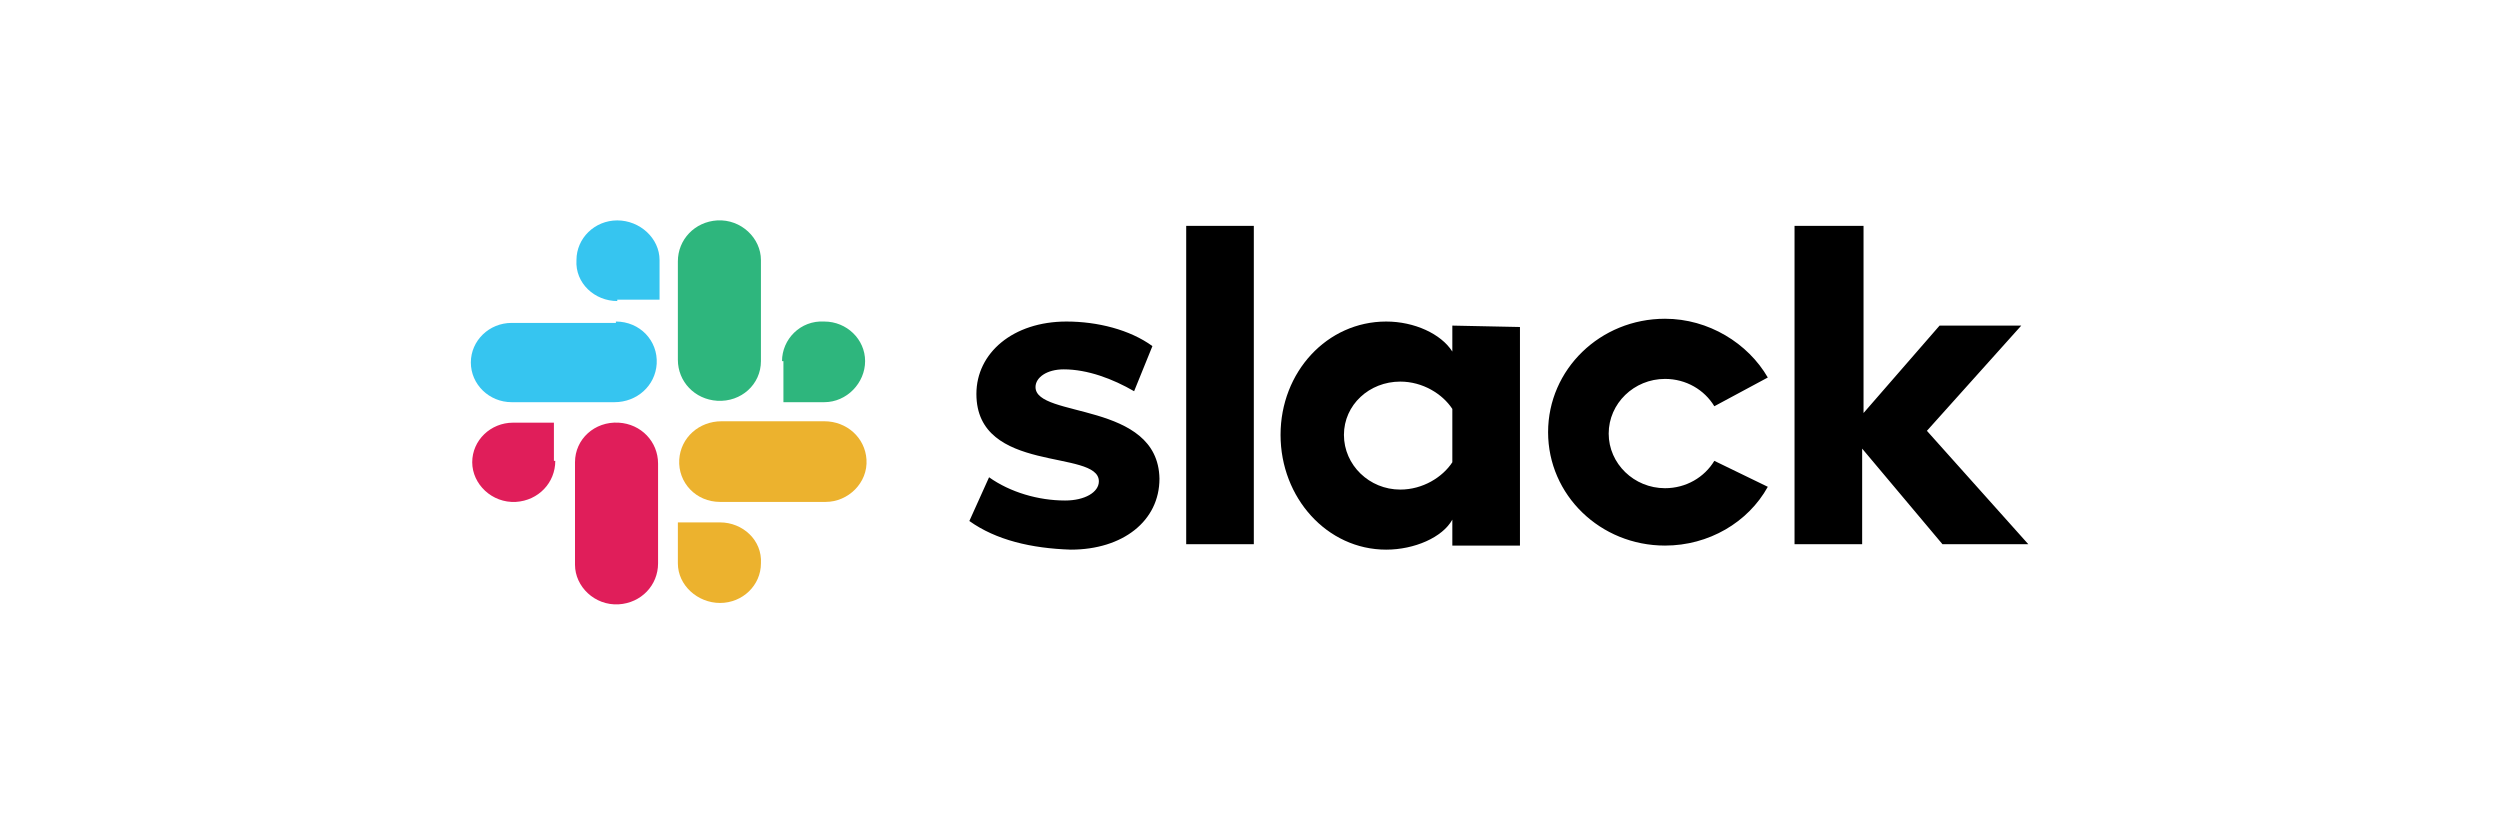 <?xml version="1.0" encoding="UTF-8"?>
<svg xmlns="http://www.w3.org/2000/svg" xmlns:xlink="http://www.w3.org/1999/xlink" width="112.5pt" height="37.5pt" viewBox="0 0 112.5 37.5" version="1.2">
<g id="surface1">
<path style=" stroke:none;fill-rule:evenodd;fill:rgb(0%,0%,0%);fill-opacity:1;" d="M 43.621 23.445 L 44.508 21.477 C 45.457 22.152 46.727 22.523 47.93 22.523 C 48.816 22.523 49.449 22.152 49.449 21.66 C 49.449 20.188 43.938 21.355 43.938 17.727 C 43.938 15.883 45.586 14.469 47.992 14.469 C 49.387 14.469 50.844 14.836 51.859 15.574 L 51.035 17.605 C 50.082 17.051 48.941 16.621 47.867 16.621 C 47.105 16.621 46.598 16.988 46.598 17.418 C 46.598 18.832 52.113 18.035 52.176 21.539 C 52.176 23.445 50.527 24.734 48.184 24.734 C 46.41 24.676 44.824 24.305 43.621 23.445 M 77.145 20.738 C 76.699 21.477 75.875 21.969 74.926 21.969 C 73.531 21.969 72.391 20.863 72.391 19.512 C 72.391 18.156 73.531 17.051 74.926 17.051 C 75.875 17.051 76.699 17.543 77.145 18.281 L 79.551 16.988 C 78.664 15.453 76.891 14.344 74.926 14.344 C 72.012 14.344 69.664 16.621 69.664 19.449 C 69.664 22.277 72.012 24.551 74.926 24.551 C 76.891 24.551 78.664 23.508 79.551 21.906 Z M 53.379 10.164 L 56.422 10.164 L 56.422 24.488 L 53.379 24.488 Z M 80.754 10.164 L 80.754 24.488 L 83.797 24.488 L 83.797 20.188 L 87.41 24.488 L 91.273 24.488 L 86.711 19.387 L 90.957 14.652 L 87.281 14.652 L 83.859 18.586 L 83.859 10.164 Z M 80.754 10.164 "/>
<path style=" stroke:none;fill-rule:nonzero;fill:rgb(0%,0%,0%);fill-opacity:1;" d="M 65.355 20.801 C 64.914 21.477 64.023 22.031 63.012 22.031 C 61.617 22.031 60.477 20.926 60.477 19.57 C 60.477 18.219 61.617 17.172 63.012 17.172 C 64.023 17.172 64.914 17.727 65.355 18.402 Z M 65.355 14.652 L 65.355 15.82 C 64.848 15.023 63.645 14.469 62.379 14.469 C 59.715 14.469 57.625 16.742 57.625 19.57 C 57.625 22.398 59.715 24.734 62.379 24.734 C 63.645 24.734 64.914 24.184 65.355 23.383 L 65.355 24.551 L 68.398 24.551 L 68.398 14.715 Z M 65.355 14.652 "/>
<path style=" stroke:none;fill-rule:evenodd;fill:rgb(87.839%,11.76%,35.289%);fill-opacity:1;" d="M 24.988 20.738 C 24.988 21.723 24.23 22.523 23.215 22.586 C 22.137 22.645 21.25 21.785 21.25 20.801 C 21.25 19.816 22.074 19.02 23.09 19.02 L 24.926 19.02 L 24.926 20.738 Z M 25.875 20.801 C 25.875 19.758 26.762 18.957 27.84 19.02 C 28.855 19.078 29.613 19.879 29.613 20.863 L 29.613 25.352 C 29.613 26.336 28.855 27.133 27.84 27.195 C 26.762 27.258 25.875 26.395 25.875 25.414 Z M 25.875 20.801 "/>
<path style=" stroke:none;fill-rule:evenodd;fill:rgb(21.179%,77.249%,94.119%);fill-opacity:1;" d="M 27.777 13.547 C 26.762 13.547 25.875 12.746 25.941 11.703 C 25.941 10.719 26.762 9.918 27.777 9.918 C 28.793 9.918 29.68 10.719 29.68 11.703 L 29.68 13.484 L 27.777 13.484 Z M 27.715 14.469 C 28.793 14.469 29.613 15.328 29.551 16.375 C 29.488 17.359 28.664 18.098 27.652 18.098 L 23.023 18.098 C 22.012 18.098 21.188 17.297 21.188 16.312 C 21.188 15.328 22.012 14.531 23.023 14.531 L 27.715 14.531 Z M 27.715 14.469 "/>
<path style=" stroke:none;fill-rule:evenodd;fill:rgb(18.039%,71.37%,49.019%);fill-opacity:1;" d="M 35.191 16.25 C 35.191 15.27 36.016 14.406 37.094 14.469 C 38.105 14.469 38.93 15.27 38.93 16.25 C 38.93 17.234 38.105 18.098 37.094 18.098 L 35.254 18.098 L 35.254 16.25 Z M 34.242 16.25 C 34.242 17.297 33.355 18.098 32.277 18.035 C 31.262 17.973 30.504 17.172 30.504 16.191 L 30.504 11.762 C 30.504 10.781 31.262 9.98 32.277 9.918 C 33.355 9.859 34.242 10.719 34.242 11.703 Z M 34.242 16.25 "/>
<path style=" stroke:none;fill-rule:evenodd;fill:rgb(92.549%,69.8%,18.039%);fill-opacity:1;" d="M 32.402 23.508 C 33.418 23.508 34.305 24.305 34.242 25.352 C 34.242 26.336 33.418 27.133 32.402 27.133 C 31.391 27.133 30.504 26.336 30.504 25.352 L 30.504 23.508 Z M 32.402 22.586 C 31.324 22.586 30.504 21.723 30.566 20.68 C 30.629 19.695 31.453 18.957 32.469 18.957 L 37.094 18.957 C 38.105 18.957 38.93 19.695 38.992 20.68 C 39.059 21.723 38.172 22.586 37.156 22.586 Z M 32.402 22.586 "/>
</g>
</svg>
